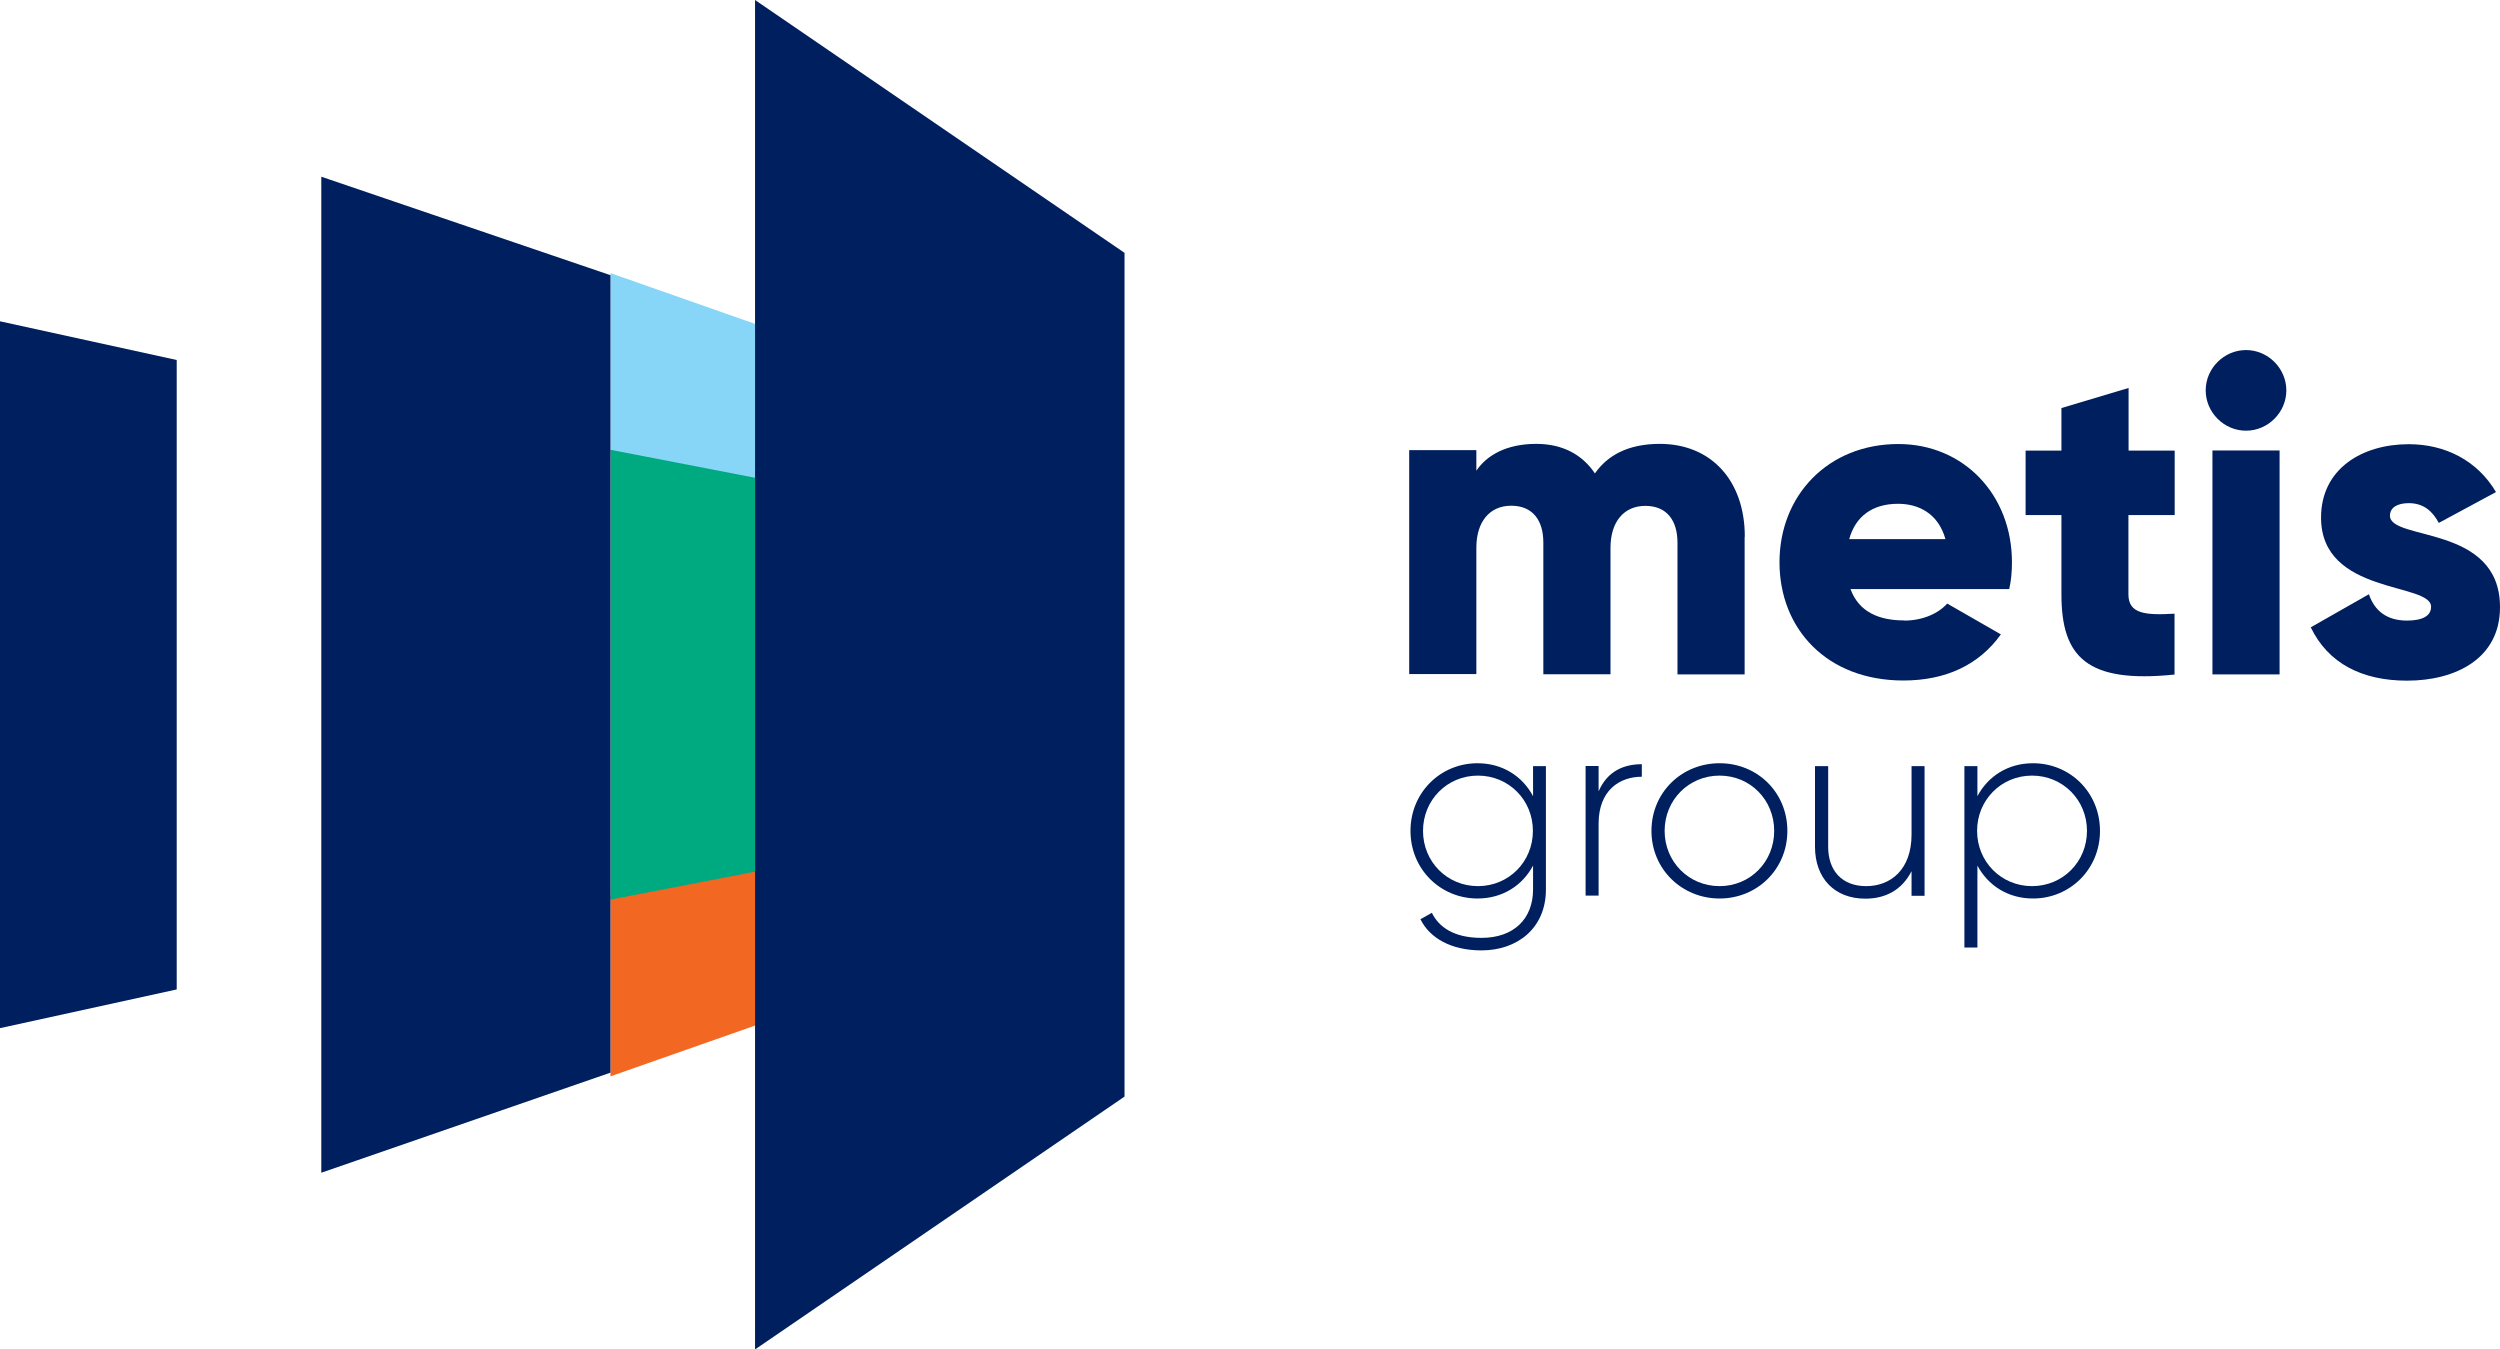 <?xml version="1.0" encoding="UTF-8"?><svg id="Layer_1" xmlns="http://www.w3.org/2000/svg" viewBox="0 0 155.62 84"><path d="m38,17l9,3.16v9.84l-9-1.76v-11.24Z" fill="#87d6f8" stroke-width="0"/><path d="m38,55.76v11.24l9-3.16v-9.84l-9,1.76Z" fill="#f26722" stroke-width="0"/><path d="m38,28v28l9-1.74v-24.52l-9-1.74Z" fill="#00aa81" stroke-width="0"/><path d="m11,61.59V22.41L0,20v44l11-2.41Z" fill="#001f5f" stroke-width="0"/><path d="m38,66.77V17.13l-18-6.13v62l18-6.23Z" fill="#001f5f" stroke-width="0"/><path d="m108.6,33.42v8.56h-4.18v-8.2c0-1.39-.67-2.29-2-2.29s-2.17.98-2.17,2.62v7.86h-4.18v-8.2c0-1.39-.67-2.29-2-2.29s-2.17.98-2.17,2.62v7.86h-4.18v-13.94h4.18v1.28c.64-.95,1.86-1.67,3.73-1.67,1.64,0,2.87.67,3.65,1.84.78-1.12,2.06-1.84,4.04-1.84,3.2,0,5.29,2.29,5.29,5.77h0Z" fill="#001f5f" stroke-width="0"/><path d="m118.54,38.63c1.14,0,2.12-.44,2.67-1.06l3.34,1.92c-1.36,1.9-3.43,2.87-6.07,2.87-4.76,0-7.71-3.21-7.71-7.36s3.01-7.36,7.4-7.36c4.06,0,7.07,3.15,7.07,7.36,0,.59-.05,1.14-.17,1.67h-9.88c.53,1.45,1.81,1.95,3.34,1.95h0Zm2.56-5.07c-.45-1.62-1.7-2.2-2.95-2.2-1.59,0-2.65.78-3.04,2.2h5.99Z" fill="#001f5f" stroke-width="0"/><path d="m132.49,32.06v4.94c0,1.2,1.03,1.31,2.87,1.2v3.79c-5.46.56-7.04-1.09-7.04-4.99v-4.94h-2.23v-4.01h2.23v-2.65l4.18-1.25v3.9h2.87v4.01h-2.87Z" fill="#001f5f" stroke-width="0"/><path d="m137.3,24.3c0-1.37,1.14-2.51,2.51-2.51s2.51,1.14,2.51,2.51-1.14,2.51-2.51,2.51-2.51-1.14-2.51-2.51Zm.42,3.74h4.18v13.94h-4.18v-13.94Z" fill="#001f5f" stroke-width="0"/><path d="m155.62,37.8c0,3.21-2.78,4.57-5.79,4.57-2.78,0-4.9-1.06-5.99-3.32l3.62-2.06c.36,1.06,1.14,1.64,2.37,1.64,1,0,1.5-.31,1.5-.86,0-1.53-6.85-.73-6.85-5.55,0-3.04,2.56-4.57,5.46-4.57,2.25,0,4.26,1,5.43,2.98l-3.56,1.92c-.39-.73-.95-1.23-1.87-1.23-.72,0-1.17.28-1.17.78,0,1.59,6.85.53,6.85,5.69h0Z" fill="#001f5f" stroke-width="0"/><path d="m96.23,47.69v7.68c0,2.42-1.79,3.79-4.01,3.79-1.88,0-3.22-.76-3.8-1.94l.71-.4c.42.85,1.32,1.56,3.09,1.56,2.01,0,3.21-1.18,3.21-3.02v-1.48c-.66,1.24-1.9,2.05-3.46,2.05-2.3,0-4.17-1.82-4.17-4.21s1.87-4.21,4.17-4.21c1.56,0,2.8.81,3.46,2.05v-1.87h.81Zm-.81,4.03c0-1.92-1.5-3.44-3.42-3.44s-3.42,1.52-3.42,3.44,1.5,3.44,3.42,3.44,3.42-1.52,3.42-3.44Z" fill="#001f5f" stroke-width="0"/><path d="m102.2,47.58v.77c-1.39,0-2.69.85-2.69,2.92v4.48h-.81v-8.07h.81v1.58c.55-1.28,1.6-1.69,2.69-1.69h0Z" fill="#001f5f" stroke-width="0"/><path d="m102.8,51.72c0-2.39,1.88-4.21,4.24-4.21s4.22,1.82,4.22,4.21-1.88,4.21-4.22,4.21-4.24-1.82-4.24-4.21Zm7.64,0c0-1.92-1.48-3.44-3.4-3.44s-3.42,1.52-3.42,3.44,1.5,3.44,3.42,3.44,3.4-1.52,3.4-3.44Z" fill="#001f5f" stroke-width="0"/><path d="m119.8,47.69v8.07h-.81v-1.53c-.61,1.19-1.64,1.71-2.88,1.71-1.92,0-3.13-1.28-3.13-3.23v-5.02h.82v5.02c0,1.48.85,2.45,2.37,2.45s2.82-1.03,2.82-3.21v-4.26h.81Z" fill="#001f5f" stroke-width="0"/><path d="m130.72,51.72c0,2.39-1.87,4.21-4.17,4.21-1.56,0-2.8-.81-3.46-2.05v5.1h-.81v-11.29h.81v1.87c.66-1.24,1.9-2.05,3.46-2.05,2.31,0,4.17,1.82,4.17,4.21h0Zm-.81,0c0-1.92-1.5-3.44-3.42-3.44s-3.42,1.52-3.42,3.44,1.5,3.44,3.42,3.44,3.42-1.52,3.42-3.44Z" fill="#001f5f" stroke-width="0"/><path d="m47,0l23,15.74v52.52l-23,15.74V0Z" fill="#001f5f" stroke-width="0"/></svg>
